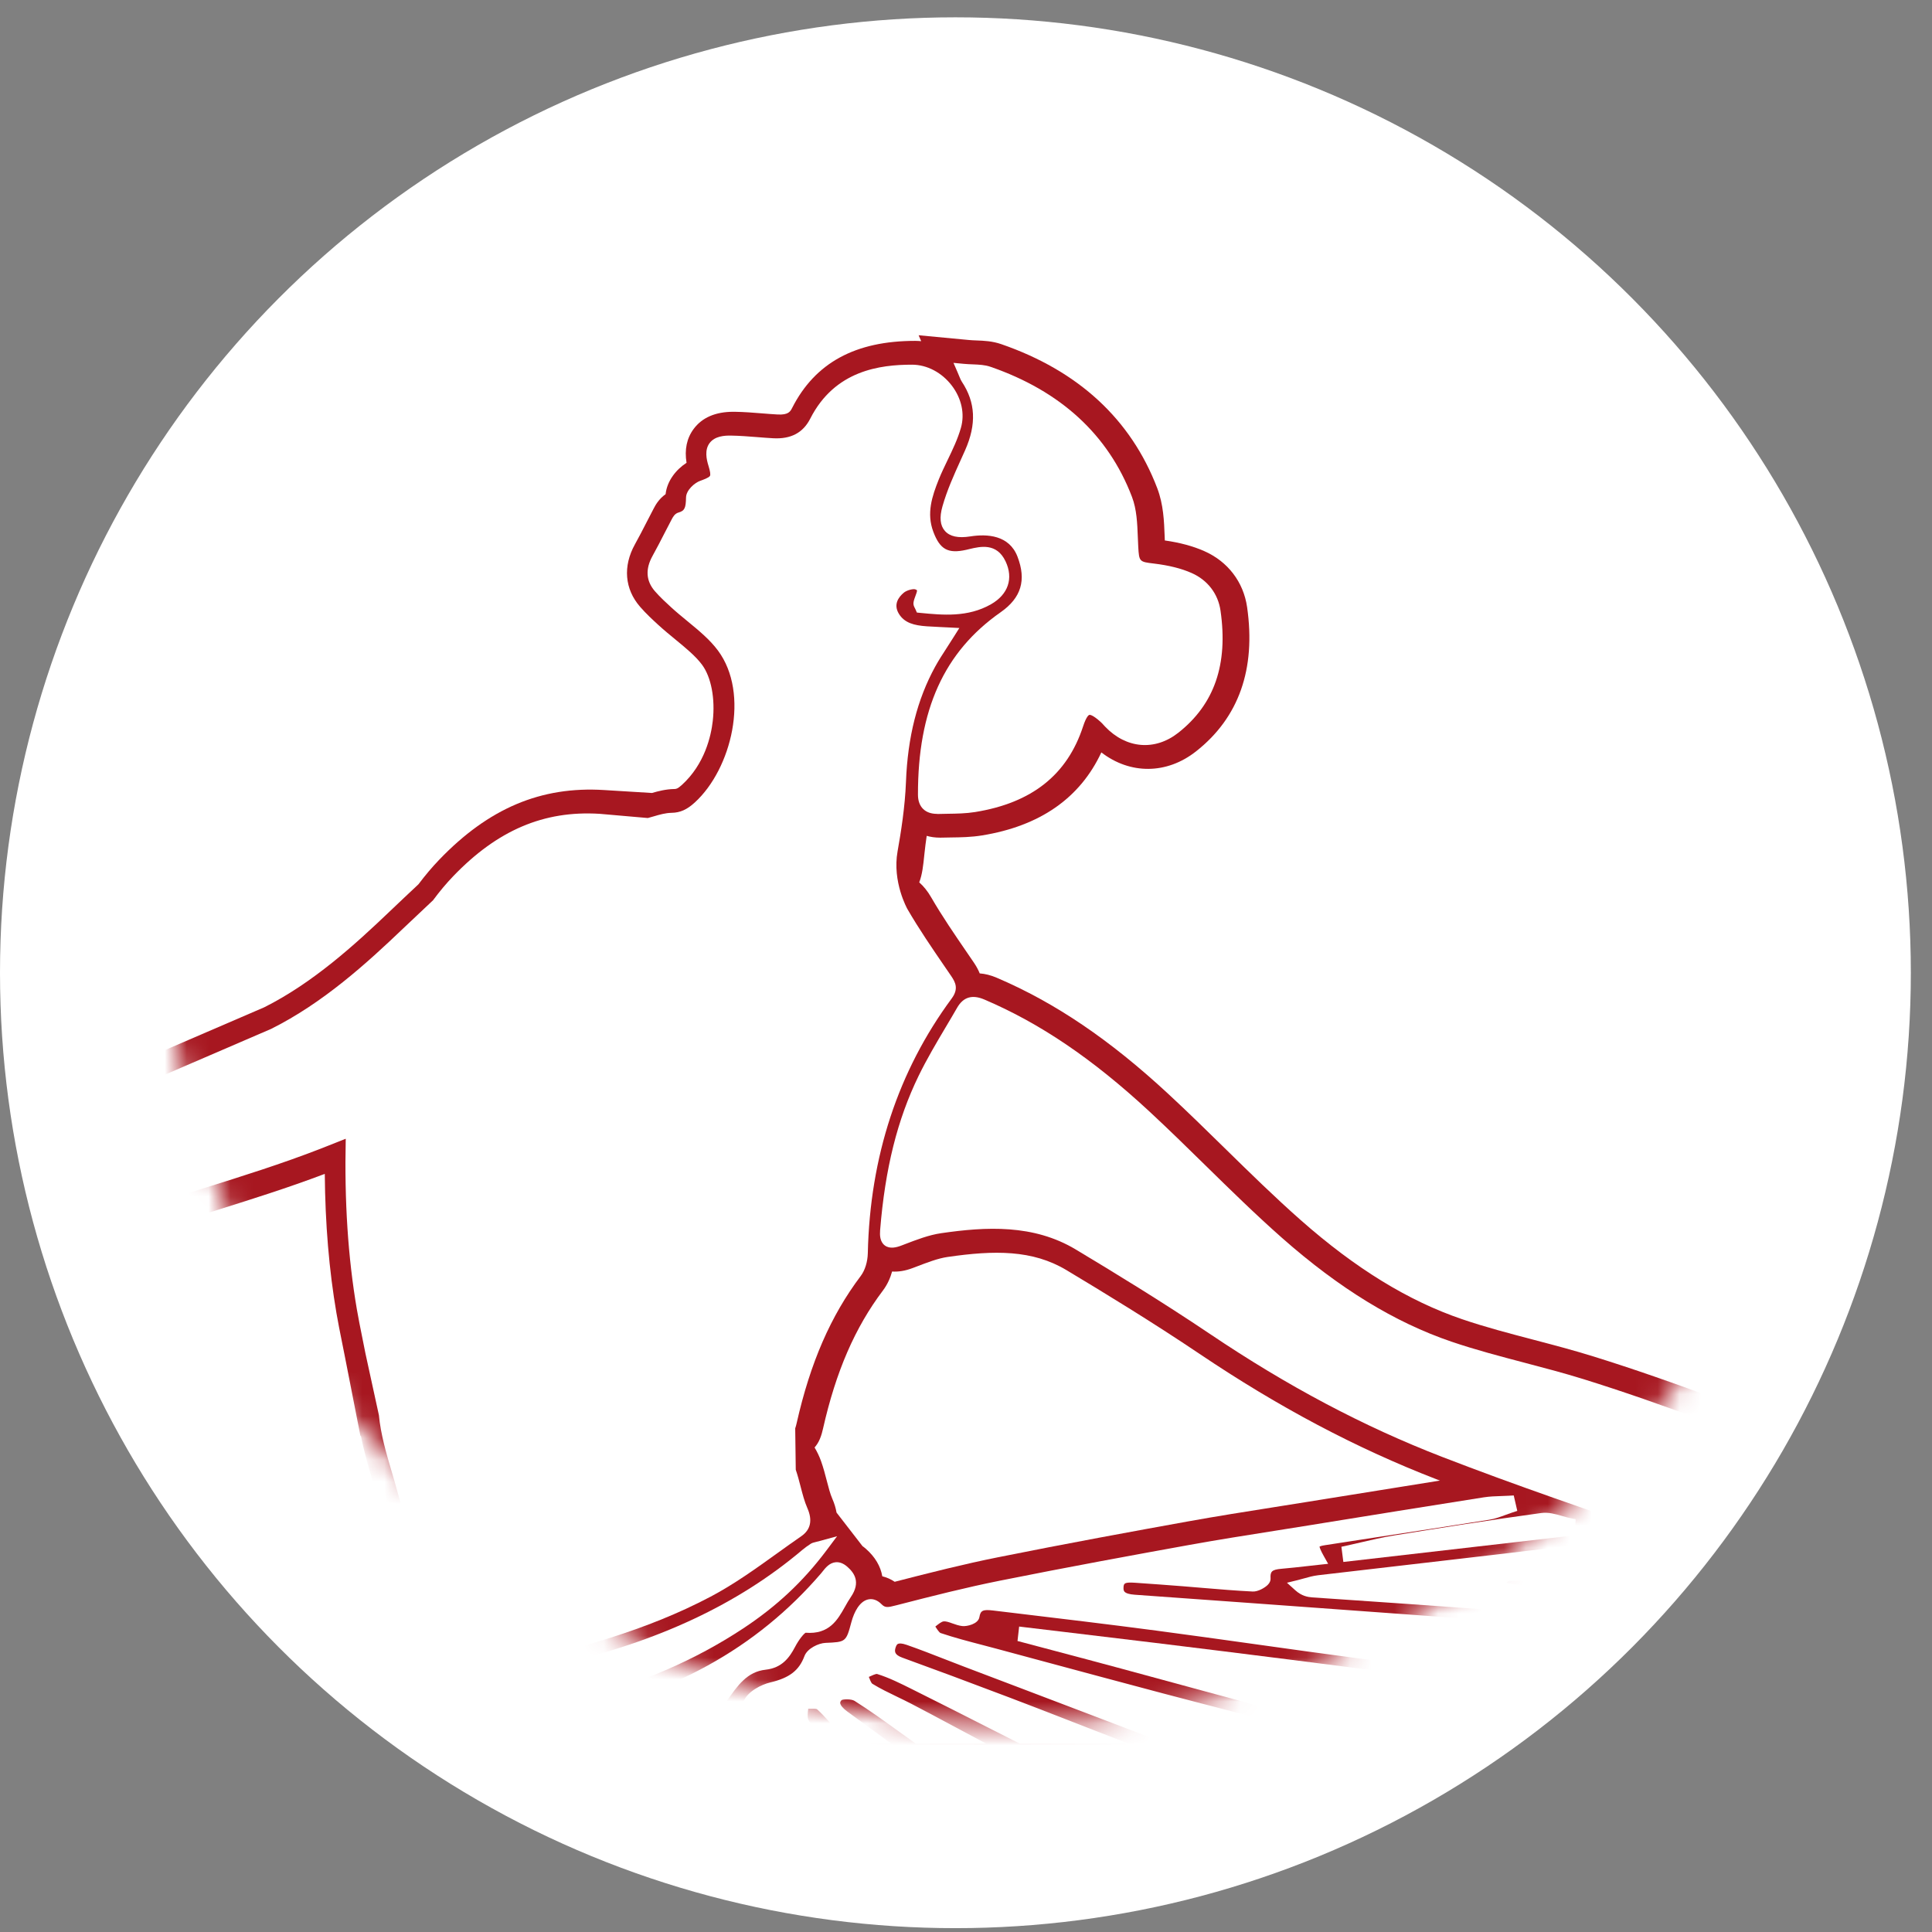 <svg fill="none" height="88" viewBox="0 0 88 88" width="88" xmlns="http://www.w3.org/2000/svg" xmlns:xlink="http://www.w3.org/1999/xlink"><rect x="0" y="0" width="88" height="88" fill="#808080" stroke="none"/><mask id="a" height="77" maskUnits="userSpaceOnUse" width="77" x="7" y="2"><path d="m45.638 78.567c21.143 0 38.284-17.14 38.284-38.284 0-21.143-17.14-38.284-38.284-38.284-21.143 0-38.284 17.14-38.284 38.284 0 21.143 17.14 38.284 38.284 38.284z" fill="#fff"/></mask><circle cx="43.518" cy="44.307" fill="#fff" r="43.518"/><circle cx="43.518" cy="44.307" fill="#fff" r="41.395"/><g mask="url(#a)"><path d="m102.984 76.457c-.117-.071-.26-.191-.412-.32-.061-.051-.122-.103-.184-.153-.552-.452-1.117-.899-1.663-1.333-1.247-.989-2.537-2.014-3.697-3.096-1.853-1.729-3.804-2.795-5.964-3.258-.193-.041-.389-.081-.583-.12-.632-.128-1.229-.248-1.758-.444-1.774-.661-3.573-1.354-5.314-2.024-1.617-.623-3.289-1.267-4.943-1.885-2.241-.838-4.108-1.485-5.876-2.036-.914-.285-1.841-.528-2.739-.764-1.133-.298-2.204-.578-3.257-.937-2.446-.833-4.848-2.307-7.343-4.508-1.18-1.041-2.338-2.175-3.457-3.272-.836-.82-1.702-1.668-2.582-2.483-2.671-2.474-5.156-4.156-7.821-5.293-.261-.111-.518-.176-.766-.194-.065-.161-.152-.322-.262-.485-.094-.136-.186-.273-.28-.41-.601-.877-1.169-1.705-1.672-2.574-.159-.275-.339-.5-.541-.677.141-.367.182-.778.231-1.251l.007-.065c.026-.264.063-.53.102-.803.177.051.379.082.61.082.028 0 .056 0 .086-.001.138-.005.277-.006.416-.008.427-.005.911-.012 1.405-.092 2.641-.429 4.466-1.699 5.438-3.782 1.306 1.007 2.974 1.009 4.315-.049 1.948-1.535 2.729-3.745 2.324-6.567-.165-1.147-.877-2.078-1.952-2.553-.513-.227-1.103-.386-1.796-.485-.003-.066-.005-.135-.008-.205-.025-.671-.054-1.432-.337-2.176-1.199-3.139-3.59-5.346-7.106-6.561-.405-.14-.783-.155-1.115-.168-.126-.005-.245-.009-.363-.021l-2.285-.216.117.27c-.09-.008-.181-.014-.272-.014-2.727 0-4.559.998-5.603 3.049-.083.163-.168.332-.665.304-.227-.012-.456-.031-.698-.05-.405-.033-.824-.066-1.258-.073-.02 0-.041 0-.061 0-.811 0-1.418.261-1.803.776-.317.424-.427.943-.328 1.548-.473.304-.889.823-.954 1.429-.318.223-.475.524-.538.646l-.007.012c-.107.204-.213.409-.318.614-.181.353-.352.686-.534 1.013-.553.997-.469 2.033.233 2.842.279.323.584.601.828.825.262.239.528.458.787.671.471.387.917.753 1.209 1.146.417.563.604 1.545.488 2.563-.077.679-.363 1.96-1.403 2.908-.204.186-.269.187-.343.189-.394.007-.738.098-1.022.181l-2.184-.134c-2.872-.178-5.257.831-7.504 3.171-.326.339-.637.708-.95 1.123-.417.391-.857.804-1.29 1.218-1.61 1.538-3.512 3.269-5.733 4.384l-11.664 5.027-.088.037c-1.96.813-3.987 1.654-5.953 2.576-1.24.581-2.474 1.204-3.668 1.806-1.077.543-2.191 1.105-3.291 1.628-1.194.566-2.429 1.118-3.622 1.651-1.105.493-2.248 1.003-3.366 1.529-2.166 1.018-3.679 2.043-4.906 3.324-.172.18-.344.361-.515.543-.514.544-1 1.058-1.515 1.542-.768.721-1.562 1.446-2.332 2.147-.692.631-1.407 1.282-2.105 1.934-.34.317-.633.743-.87 1.267-.274.602-.064 1.152.024 1.386.005.015.011.029.017.044l.333 1.312 1.312-.353c.012-.002.025-.004.038-.006.189-.031.582-.096.939-.39.537-.442 1.077-.894 1.599-1.332.18-.15.36-.302.542-.454.012.064.025.121.035.168.004.018.009.037.012.056l.211 1.941 1.744-.894c.022-.009.045-.018.067-.026.232-.089.664-.257.973-.694.562-.796 1.136-1.346 1.807-1.732 1.678-.962 3.765-2.38 5.026-4.817.064-.098.372-.336.745-.454 1.477-.465 3.006-.89 4.484-1.302.864-.241 1.757-.49 2.637-.745 1.886-.548 4.34-1.36 6.595-2.8 1.474-.94 2.843-1.617 4.186-2.071 1.339-.452 2.728-.867 4.071-1.27.949-.284 1.93-.579 2.895-.885.429-.136.859-.271 1.289-.406 1.669-.523 3.391-1.063 5.071-1.7.02 2.285.195 4.376.532 6.345.074.432.161.864.253 1.322.045.225.093.462.143.718l.698 3.565.018-.032c.128.678.32 1.327.507 1.961.09.304.174.591.252.878.277 1.032.563 2.079.839 3.092.402 1.474.818 2.998 1.212 4.496.081.309.198.562.341.768-.189.33-.283.756-.217 1.29.085.684.429 1.068.704 1.269.36.264.747.329 1.051.329.142 0 .266-.014.36-.029l.082 1.061h45.296l-.228-.087c.186-.051.372-.102.557-.151.542-.146 1.102-.297 1.66-.471.549-.171 1.086-.363 1.606-.549.224-.08.447-.159.671-.237l.946-.33-.043-1.183c.834-.15 1.627-.39 2.391-.64.442-.144.865-.31 1.273-.469.177-.069.354-.138.531-.205l.973-.367-.095-.974c.636-.163 1.197-.428 1.719-.675.087-.041.176-.083.264-.124l.821-.38-.06-1.48c1.731.366 3.476.601 5.223.699 1.421.079 2.874.415 4.109.734.742.191 1.428.515 1.93.913.226.178.451.52.69.882.188.285.402.608.656.912.749.896 1.527 1.785 2.278 2.644.313.357.625.715.936 1.073l.406.467h4.417l-.35-.649c.215.142.43.284.645.426l.34.223h3.035l.122-1.223c.157-1.588-.618-2.41-1.297-2.821zm-64.881-7.563c-.035-.204-.098-.413-.191-.625-.099-.227-.174-.515-.252-.819-.075-.29-.153-.591-.265-.905-.077-.214-.176-.42-.292-.614.085-.098.174-.225.241-.389.072-.173.112-.331.142-.463.588-2.606 1.455-4.608 2.73-6.298.211-.279.34-.586.418-.865.267.018.582-.022.947-.162l.14-.053c.514-.197.999-.384 1.439-.448 2.134-.311 3.87-.328 5.413.597 1.687 1.012 3.901 2.36 6.061 3.814 3.613 2.433 7.144 4.302 10.795 5.714.053.02.106.04.159.06-1.777.283-3.556.57-5.293.85l-.714.115c-.505.081-1.01.161-1.514.241-1.301.205-2.646.418-3.97.657-2.378.429-5.511 1.002-8.643 1.631-1.54.309-3.042.688-4.702 1.116-.177-.119-.367-.203-.565-.25-.076-.453-.326-.882-.745-1.25-.052-.046-.104-.087-.156-.124l-1.183-1.529z" fill="#a71720"/><g fill="#fff"><path d="m102.147 77.618c-.27-.164-.508-.382-.753-.583-1.818-1.486-3.715-2.888-5.428-4.487-1.552-1.449-3.253-2.479-5.322-2.923-.849-.182-1.721-.318-2.53-.619-3.43-1.276-6.831-2.627-10.258-3.91-1.917-.718-3.85-1.402-5.804-2.011-1.995-.621-4.055-1.04-6.03-1.712-2.943-1.002-5.493-2.737-7.803-4.774-2.092-1.845-4.015-3.88-6.063-5.777-2.216-2.053-4.624-3.843-7.431-5.04-.433-.185-.684-.105-.894.259-.591 1.025-1.23 2.028-1.748 3.09-1.063 2.182-1.531 4.526-1.727 6.931-.039.483.135.604.605.424.608-.233 1.23-.484 1.868-.577 2.165-.315 4.337-.405 6.306.776 2.067 1.24 4.122 2.506 6.121 3.852 3.316 2.233 6.807 4.135 10.527 5.574 3.372 1.305 6.798 2.473 10.22 3.641 2.916.995 5.911 1.597 9.006 1.771 1.469.082 2.941.406 4.372.774.861.222 1.742.616 2.433 1.162.638.505 1.004 1.341 1.544 1.987 1.046 1.25 2.13 2.468 3.198 3.699h1.528c-.26-.484-.555-.952-.762-1.457-.08-.195-.043-.553.091-.686.119-.118.502-.119.671-.014 1.118.696 2.21 1.434 3.311 2.158h1.401c.062-.627-.055-1.167-.648-1.526z"/><path d="m103.04 79.415h-1.727l-.068-.045c-.27-.178-.54-.357-.809-.535-.814-.539-1.655-1.096-2.495-1.619-.068-.042-.272-.045-.342-.016-.041.063-.07.275-.026.383.142.345.325.671.519 1.015.077.136.155.276.231.416l.215.399h-2.106l-.081-.094c-.312-.359-.625-.718-.938-1.076-.747-.855-1.52-1.74-2.263-2.627-.215-.256-.402-.54-.582-.813-.288-.436-.56-.848-.922-1.135-.619-.49-1.447-.884-2.332-1.113-1.286-.331-2.804-.682-4.319-.766-3.055-.171-6.109-.771-9.079-1.785l-.018-.006c-3.363-1.148-6.842-2.335-10.212-3.639-3.575-1.383-7.035-3.215-10.58-5.603-2.181-1.468-4.41-2.826-6.109-3.845-1.925-1.154-4.082-1.038-6.127-.741-.56.081-1.125.299-1.672.509l-.138.053c-.214.082-.526.171-.758-.003-.229-.171-.231-.479-.214-.696.227-2.806.785-5.04 1.753-7.028.375-.77.819-1.518 1.247-2.24.168-.283.343-.576.509-.866.28-.486.684-.608 1.236-.373 2.547 1.086 4.932 2.704 7.51 5.091.869.805 1.729 1.647 2.559 2.462 1.129 1.107 2.297 2.251 3.498 3.311 2.604 2.297 5.126 3.841 7.711 4.721 1.09.371 2.229.67 3.331.96.886.233 1.801.473 2.692.75 1.748.545 3.597 1.185 5.818 2.016 1.649.617 3.318 1.259 4.933 1.881 1.743.671 3.546 1.366 5.325 2.028.609.227 1.277.361 1.922.491.191.039.38.077.57.117 1.962.421 3.745 1.399 5.451 2.99 1.192 1.112 2.5 2.15 3.764 3.153.543.431 1.104.876 1.65 1.322.058.048.116.096.173.144.185.155.36.302.549.417.807.488.83 1.253.777 1.785l-.024.245zm-1.565-.542h1.063c.002-.488-.164-.8-.532-1.023-.226-.136-.425-.304-.618-.467-.055-.047-.11-.094-.166-.139-.543-.444-1.103-.888-1.644-1.318-1.273-1.01-2.589-2.054-3.797-3.181-1.655-1.544-3.305-2.451-5.194-2.857-.187-.04-.375-.078-.563-.116-.666-.134-1.355-.273-2.005-.514-1.782-.663-3.586-1.358-5.331-2.03-1.613-.621-3.282-1.264-4.928-1.88-2.212-.827-4.051-1.465-5.79-2.007-.879-.274-1.788-.513-2.668-.743-1.111-.292-2.26-.593-3.369-.971-2.653-.903-5.236-2.483-7.895-4.828-1.213-1.069-2.385-2.218-3.519-3.33-.828-.812-1.685-1.651-2.549-2.451-2.53-2.343-4.867-3.929-7.354-4.99-.341-.145-.43-.067-.553.145-.168.292-.343.587-.513.872-.423.713-.861 1.45-1.226 2.201-.938 1.925-1.478 4.097-1.7 6.834-.009.119-.002.18.005.21.033-.001.102-.011.233-.061l.138-.053c.575-.221 1.169-.449 1.789-.539 2.144-.312 4.414-.43 6.484.812 1.704 1.022 3.942 2.385 6.133 3.86 3.511 2.364 6.937 4.178 10.473 5.546 3.36 1.3 6.833 2.486 10.192 3.632l.018.006c2.922.998 5.928 1.588 8.934 1.756 1.562.087 3.113.444 4.424.783.958.247 1.857.677 2.534 1.213.43.34.739.808 1.038 1.261.172.261.351.531.545.764.739.882 1.51 1.765 2.255 2.618.286.328.573.655.859.984h.944s-.003-.005-.004-.007c-.194-.344-.394-.699-.549-1.076-.115-.279-.075-.758.15-.982.223-.22.747-.213 1.006-.052.847.527 1.691 1.086 2.509 1.627.246.164.493.327.74.49z"/><path d="m75.081 74.627c-1.12-.096-2.241-.186-3.362-.269-4.951-.362-9.901-.72-14.852-1.08-1.735-.125-3.469-.249-5.204-.373-.416-.03-.808-.146-.762-.647.045-.496.469-.464.838-.438.719.05 1.438.102 2.157.158 1.057.083 2.113.188 3.171.239.18.009.536-.211.53-.309-.033-.569.289-.686.744-.726.562-.049 1.122-.119 1.712-.182-.36-.639-.304-.805.258-.892 2.492-.385 4.984-.761 7.474-1.158.343-.055.669-.209 1.002-.318-.018-.079-.037-.159-.055-.237-.368.021-.742.011-1.105.069-2.657.418-5.312.848-7.967 1.276-1.821.294-3.645.567-5.46.894-2.876.519-5.751 1.05-8.617 1.626-1.577.317-3.138.715-4.696 1.117-.355.091-.642.176-.927-.118-.273-.281-.509-.138-.679.119-.115.173-.192.38-.245.582-.272 1.024-.394 1.096-1.427 1.138-.252.01-.637.217-.716.426-.316.844-.931 1.175-1.756 1.371-.388.092-.894.382-1.027.712-.34.838-.924 1.286-1.733 1.538h2.037c.006-.402.062-.832.547-.864.549-.037.667.476.854.864h1.274c-.185-.251-.437-.479-.534-.76-.086-.247.001-.554.013-.835.283.026.662-.054.829.098.494.45.905.991 1.347 1.496h1.019c-.44-.322-.878-.645-1.32-.964-.338-.244-.623-.589-.306-.934.148-.162.697-.153.93-.007.939.59 1.827 1.263 2.733 1.906h2.037c-.814-.433-1.624-.872-2.442-1.297-.599-.311-1.228-.572-1.801-.925-.193-.119-.253-.453-.374-.688.273-.091.588-.316.812-.247.599.184 1.168.478 1.733.76 1.586.791 3.165 1.598 4.747 2.399h3.438c-1.356-.525-2.71-1.057-4.071-1.573-1.62-.614-3.243-1.222-4.872-1.812-.417-.151-.602-.4-.468-.816.144-.448.534-.388.85-.277.878.307 1.738.66 2.608.992 2.762 1.05 5.526 2.096 8.286 3.151.21.081.398.223.596.337h6.494c-.197-.075-.388-.17-.591-.222-1.968-.515-3.94-1.015-5.906-1.535-2.519-.667-5.035-1.349-7.552-2.026-.859-.231-1.728-.436-2.57-.72-.219-.074-.353-.401-.526-.612.239-.158.467-.419.721-.446.292-.031.603.179.913.215.157.018.463-.094.478-.184.095-.581.503-.575.915-.525 2.484.297 4.969.589 7.449.917 3.026.4 6.046.847 9.073 1.247 2.395.316 4.819.474 7.188.923 1.751.332 3.308-.091 4.897-.61.591-.193 1.166-.435 1.748-.654-.005-.056-.011-.111-.016-.166-.171-.04-.34-.101-.513-.116z"/><path d="m60.843 79.415h-8.037l-.063-.036c-.068-.039-.133-.08-.195-.12-.125-.079-.243-.153-.361-.199-1.894-.724-3.821-1.456-5.685-2.163-.867-.329-1.733-.658-2.6-.987-.29-.111-.579-.223-.869-.336-.566-.221-1.152-.45-1.732-.652-.238-.083-.349-.07-.401-.045-.016.008-.064.032-.102.15-.058.18-.076.341.302.477 1.426.517 2.93 1.077 4.875 1.814.945.358 1.902.73 2.827 1.091.415.161.829.323 1.244.484l1.355.524h-4.955l-.058-.029c-.447-.227-.893-.453-1.34-.679-1.115-.566-2.267-1.151-3.405-1.718l-.122-.061c-.509-.254-1.035-.517-1.57-.682-.056-.016-.249.074-.353.122-.008.003-.016.007-.024.011.043.111.106.279.161.313.358.221.752.41 1.133.594.214.103.435.21.65.322.572.298 1.15.607 1.709.906.245.131.49.262.736.393l.96.511h-3.211l-.07-.05c-.245-.174-.489-.35-.733-.526-.644-.465-1.31-.945-1.988-1.372-.14-.088-.502-.086-.591-.033-.066.075-.062.12-.06.137.01.1.134.245.331.388.311.225.619.451.928.677l1.063.778h-1.972l-.081-.092c-.126-.144-.252-.293-.372-.436-.315-.374-.612-.728-.954-1.038-.045-.031-.248-.026-.356-.024-.015 0-.029 0-.044.001-.001.006-.001.013-.002.019-.021.174-.04.339-.001.451.051.148.175.296.306.45.064.076.13.155.191.237l.319.432h-1.98l-.074-.153c-.032-.066-.061-.134-.089-.199-.167-.385-.254-.53-.502-.512-.167.011-.285.06-.294.598l-.004.267h-4.083l1.698-.53c.793-.247 1.275-.673 1.562-1.381.193-.475.833-.783 1.217-.874.88-.208 1.318-.544 1.564-1.202.132-.354.648-.589.959-.602.92-.038.938-.039 1.176-.936.07-.263.165-.485.281-.662.159-.241.347-.372.556-.392.133-.012.334.018.544.234.159.164.288.142.636.052l.029-.007c1.67-.431 3.176-.812 4.711-1.12 3.124-.627 6.249-1.198 8.622-1.627 1.313-.237 2.652-.449 3.946-.653.507-.08 1.012-.16 1.519-.242l.708-.115c2.379-.385 4.839-.781 7.26-1.162.265-.041.531-.05.788-.058.113-.003.231-.007.343-.014l.229-.013.162.703-.236.077c-.1.033-.199.069-.304.108-.235.087-.479.178-.739.219-1.732.276-3.495.547-5.199.808-.759.117-1.518.233-2.276.35-.158.024-.227.05-.254.063.006.044.039.157.191.427l.202.359-.41.044c-.179.02-.356.039-.53.059-.408.046-.793.089-1.187.123-.451.039-.514.134-.496.44.006.102-.037.2-.127.292-.134.135-.447.316-.687.304-.754-.037-1.516-.101-2.254-.163-.309-.026-.617-.052-.925-.077-.663-.052-1.367-.104-2.155-.158-.503-.035-.534.022-.549.192-.013.145.029.195.043.211.064.076.223.123.468.141 1.735.123 3.47.247 5.204.373l1.377.1c4.492.326 8.983.651 13.475.979 1.013.074 2.083.159 3.365.269.143.012.273.048.4.082.05.014.101.028.151.039l.189.044.056.566-.195.073c-.182.068-.362.139-.543.209-.395.155-.803.314-1.216.449-1.605.525-3.197.967-5.032.619-1.524-.289-3.104-.46-4.631-.625-.834-.09-1.696-.184-2.542-.295-1.519-.201-3.062-.416-4.554-.626-1.48-.207-3.012-.422-4.519-.621-2.189-.289-4.419-.555-6.576-.813l-.87-.104c-.456-.054-.565-.001-.615.3-.052.319-.575.433-.777.41-.163-.019-.311-.071-.454-.122-.15-.054-.292-.104-.399-.092-.096.01-.231.119-.362.223-.005.004-.009.008-.015.012l.01.016c.067.104.169.26.23.28.623.21 1.277.381 1.909.546.215.056.43.112.644.17.632.17 1.264.341 1.896.511 1.853.499 3.769 1.016 5.656 1.516 1.134.3 2.289.598 3.405.887.834.215 1.667.431 2.5.648.157.041.3.101.44.159.06.024.119.05.178.072l1.373.525zm-7.89-.542h4.565c-.434-.113-.868-.225-1.302-.336-1.118-.289-2.273-.587-3.409-.888-1.887-.5-3.805-1.017-5.658-1.516-.631-.17-1.264-.34-1.895-.511-.213-.057-.427-.113-.64-.169-.433-.113-.875-.228-1.314-.357.265.103.529.206.794.307.867.33 1.733.658 2.599.987 1.864.708 3.792 1.44 5.687 2.164.169.065.315.157.457.247.039.025.077.049.115.072zm-6.376 0h1.925c-.892-.347-1.812-.704-2.719-1.048-1.943-.737-3.445-1.295-4.868-1.812-.784-.284-.733-.845-.633-1.154.072-.223.199-.381.377-.469.285-.141.605-.057.821.018.323.113.646.233.965.355-.117-.103-.206-.24-.288-.366-.048-.073-.093-.143-.138-.197l-.191-.233.252-.166c.062-.041.128-.094.197-.15.182-.146.389-.313.644-.34.229-.024.446.052.637.12.12.043.234.083.336.095.039.003.136-.022.197-.048.179-.784.888-.699 1.197-.662l.87.104c2.158.258 4.39.524 6.582.814 1.509.199 3.041.414 4.523.622 1.491.209 3.032.425 4.549.625.84.111 1.699.204 2.53.294 1.537.167 3.128.338 4.673.632 1.709.324 3.227-.1 4.762-.602.382-.125.767-.275 1.14-.42-1.219-.104-2.245-.185-3.219-.256-4.492-.328-8.983-.654-13.474-.979l-1.377-.1c-1.734-.126-3.469-.25-5.204-.373-.257-.018-.623-.073-.843-.331-.135-.159-.192-.365-.17-.611.069-.757.779-.709 1.121-.685.795.055 1.502.106 2.166.159.309.024.619.05.928.077.733.062 1.491.126 2.235.162.049-.003.175-.064.243-.116.001-.832.718-.895.994-.918.387-.033.768-.077 1.173-.122.049-.005.097-.011.146-.016-.09-.223-.114-.41-.033-.577.043-.087.106-.153.182-.203l-.082.014c-.507.082-1.014.162-1.52.242-1.292.204-2.627.416-3.935.652-2.371.428-5.493.999-8.612 1.625-1.521.305-3.02.685-4.681 1.113l-.028.007c-.363.094-.774.201-1.162-.199-.059-.061-.097-.074-.104-.071-.016.001-.075.031-.154.151-.085.128-.155.296-.21.502-.296 1.116-.516 1.292-1.679 1.339-.177.007-.44.168-.473.25-.391 1.043-1.203 1.363-1.947 1.539-.363.086-.755.342-.838.549-.197.486-.476.869-.853 1.164h.649c.037-.351.183-.823.786-.864.654-.043.884.487 1.036.838.003.009.007.017.012.026h.53c-.091-.121-.172-.251-.223-.4-.08-.231-.051-.476-.025-.693.01-.085.02-.166.022-.241l.011-.286.285.026c.073.007.161.005.254.003.252-.005.538-.012.733.165.051.046.101.094.15.141-.006-.138.03-.332.208-.526.269-.294.974-.241 1.274-.054.694.435 1.367.922 2.018 1.392.219.158.438.317.658.473h.867c-.488-.261-.989-.528-1.484-.785-.208-.108-.425-.213-.635-.314-.393-.189-.8-.385-1.182-.621-.21-.13-.302-.37-.383-.582-.03-.079-.058-.153-.089-.214l-.144-.281.3-.1c.071-.024.151-.061.236-.1.229-.106.488-.227.741-.148.577.178 1.124.451 1.653.716l.121.06c1.139.568 2.293 1.154 3.409 1.72.427.217.855.434 1.282.65zm-7.709 0h.066c-.058-.043-.117-.086-.176-.128.037.043.073.086.11.128z"/><path d="m64.65 76.634c-2.017-.272-4.035-.53-6.053-.786-1.997-.254-3.995-.501-5.994-.745-1.98-.241-3.962-.475-5.942-.713-.006.052-.012.102-.018.154 1.509.402 3.019.797 4.527 1.206 3.411.924 6.821 1.851 10.229 2.787.648.178 1.282.404 1.922.608h2.674c.772-.214 1.55-.409 2.314-.648.752-.235 1.491-.513 2.235-.772-.004-.111-.008-.222-.012-.332-1.949-.32-3.923-.494-5.881-.758z"/><path d="m66.031 79.415h-2.753l-.04-.013c-.203-.065-.406-.132-.608-.199-.426-.141-.867-.286-1.303-.406-3.51-.964-6.99-1.909-10.228-2.787-1.034-.28-2.088-.559-3.107-.829-.473-.126-.945-.25-1.419-.376l-.227-.06.075-.658.271.033c.601.072 1.201.144 1.802.215 1.357.162 2.761.33 4.141.498 2.215.271 4.176.514 5.995.745 1.94.246 4.005.51 6.056.787.746.1 1.508.19 2.245.276 1.196.14 2.433.284 3.644.483l.219.036.027.754-.189.066c-.227.079-.453.16-.679.241-.51.182-1.037.37-1.565.534-.537.168-1.086.315-1.618.459-.235.063-.469.126-.704.191l-.036.01zm-2.669-.542h2.595c.224-.062.448-.122.672-.182.527-.142 1.071-.288 1.598-.452.517-.161 1.039-.347 1.544-.528.106-.038.213-.076.32-.114-1.072-.165-2.163-.292-3.221-.416-.739-.086-1.504-.176-2.255-.277-2.049-.276-4.113-.54-6.051-.786-1.818-.231-3.778-.475-5.992-.745-1.062-.13-2.138-.258-3.196-.385.621.165 1.248.332 1.867.5 3.239.877 6.72 1.823 10.23 2.787.45.123.897.271 1.329.414.187.062.375.124.563.184z"/><path d="m32.873 77.334c.509-.731 1.003-1.445 1.969-1.551.587-.065.873-.406 1.127-.89.168-.319.501-.816.722-.796 1.171.104 1.358-.81 1.835-1.502.318-.461.211-.743-.115-1.03-.403-.353-.618.056-.818.289-3.188 3.704-7.316 5.71-12.028 6.638-1.369.27-2.758.437-4.138.651h7.641c.743-.91 1.629-1.412 2.872-1.236.285.041.737-.291.934-.574z"/><path d="m29.196 79.415h-7.769l-.041-.539c.435-.068.877-.132 1.305-.193.929-.134 1.89-.273 2.822-.457 5.056-.996 8.94-3.139 11.875-6.549.025-.029.05-.061.076-.094.133-.168.315-.399.599-.425.178-.016.355.052.528.203.298.262.64.691.16 1.387-.094.136-.179.288-.262.435-.336.596-.715 1.272-1.794 1.186-.086.048-.296.292-.484.65-.256.488-.596.952-1.337 1.034-.842.092-1.273.713-1.773 1.431l-.003.005c-.228.328-.77.75-1.195.688-1.05-.149-1.86.202-2.624 1.139l-.081.1zm-4.189-.542h3.933c.865-1.012 1.833-1.404 3.037-1.233.134.018.498-.209.673-.461l.223.155-.219-.16c.527-.757 1.072-1.541 2.159-1.66.466-.051.689-.313.916-.746.193-.367.58-.975.986-.941.749.068.98-.343 1.299-.909.089-.157.18-.32.288-.476.223-.322.174-.456-.071-.671-.067-.058-.107-.072-.12-.07-.052.005-.163.145-.223.22-.03.039-.061.077-.091.112-3.017 3.506-7.002 5.707-12.181 6.728-.203.04-.406.078-.61.114z"/><path d="m35.982 67.002c.213.594.3 1.238.552 1.811.182.414.152.712-.183.943-1.354.934-2.657 1.974-4.104 2.738-2.845 1.502-5.942 2.343-9.069 3.048-.682.154-1.372.271-2.056.416-.42.089-.593-.069-.703-.49-.667-2.536-1.373-5.062-2.053-7.595-.307-1.146-.73-2.288-.837-3.455l-.616-2.825c-.153-.779-.285-1.39-.391-2.007-.461-2.693-.57-5.404-.49-8.12-.505.204-1.01.406-1.517.604-2.17.844-4.411 1.508-6.633 2.214-2.324.739-4.679 1.383-6.989 2.163-1.582.534-3.059 1.304-4.482 2.212-1.919 1.225-4.06 2.006-6.244 2.64-2.381.691-4.784 1.312-7.149 2.055-.584.184-1.277.61-1.54 1.12-1.017 1.968-2.656 3.212-4.498 4.268-.923.53-1.633 1.265-2.241 2.126-.106.15-.357.197-.542.292-.021-.193-.123-.427-.05-.57.404-.787.852-1.551 1.283-2.324.131-.235.256-.472.383-.708-.065-.062-.13-.125-.194-.186-.561.342-1.167.631-1.677 1.038-1.401 1.119-2.758 2.292-4.143 3.431-.111.091-.298.088-.45.129-.044-.174-.174-.386-.115-.513.138-.302.32-.611.561-.836 1.47-1.372 2.974-2.707 4.439-4.084.724-.679 1.394-1.417 2.081-2.135 1.282-1.338 2.852-2.258 4.503-3.035 2.318-1.089 4.68-2.084 6.993-3.182 2.335-1.108 4.614-2.334 6.953-3.431 1.97-.924 3.983-1.757 5.993-2.591l11.708-5.046c2.319-1.156 4.239-2.858 6.098-4.633.454-.433.911-.863 1.369-1.292.28-.379.581-.745.913-1.091 1.718-1.789 3.71-2.924 6.442-2.756l2.243.195c.356-.085.711-.233 1.068-.239.508-.009.872-.213 1.234-.543 2.19-1.997 2.343-5.591 1.091-7.281-.577-.778-1.44-1.343-2.169-2.009-.249-.228-.498-.458-.719-.712-.351-.405-.325-.84-.072-1.296.302-.544.576-1.103.865-1.653.038-.073.087-.174.15-.192.5-.14.532-.495.542-.94.004-.18.273-.444.475-.515.637-.222.739-.363.535-1.017-.225-.724-.01-1.034.766-1.022.635.01 1.269.086 1.904.121.858.047 1.548-.255 1.948-1.043.922-1.813 2.531-2.307 4.394-2.308 1.229 0 2.307 1.329 1.967 2.528-.228.802-.683 1.538-.996 2.319-.332.83-.598 1.671-.255 2.586.348.928.844 1.21 1.811.995.549-.122 1.145-.345 1.488.376.305.644.112 1.223-.55 1.603-.979.56-2.03.461-3.06.36-.041-.093-.076-.133-.07-.166.054-.309.379-.694-.075-.882-.214-.089-.614.028-.812.194-.397.332-.587.803-.281 1.306.334.549.902.661 1.489.701.285.02.572.031 1.022.054-.339.54-.625.947-.862 1.379-.917 1.67-1.293 3.472-1.365 5.369-.04 1.047-.195 2.096-.379 3.132-.269 1.508.479 2.809.479 2.809.611 1.057 1.316 2.06 2.006 3.07.174.255.251.408.029.709-2.579 3.491-3.777 7.441-3.873 11.756-.007.298-.091.648-.266.878-1.536 2.038-2.415 4.355-2.97 6.816-.018.082-.039.164-.071.241l.026 1.982z"/><path d="m20.921 76.252c-.511 0-.682-.397-.766-.716-.396-1.507-.814-3.036-1.217-4.515-.275-1.008-.56-2.051-.836-3.079-.081-.3-.172-.608-.259-.905-.247-.836-.502-1.701-.585-2.58l-.612-2.809c-.051-.265-.1-.505-.146-.732-.094-.467-.176-.872-.247-1.287-.403-2.357-.568-4.899-.505-7.76-.405.163-.78.311-1.137.45-1.757.684-3.587 1.257-5.356 1.812-.431.135-.862.271-1.293.407-.957.304-1.934.597-2.878.88-1.352.405-2.749.824-4.106 1.281-1.428.481-2.874 1.196-4.422 2.184-2.139 1.365-4.498 2.145-6.314 2.672-.873.254-1.764.502-2.625.741-1.487.414-3.023.842-4.518 1.312-.517.163-1.157.553-1.381.986-1.124 2.176-2.958 3.434-4.604 4.379-.813.467-1.497 1.117-2.154 2.047-.12.17-.31.243-.477.308-.06.023-.117.045-.162.069l-.351.18-.043-.392c-.005-.045-.018-.101-.031-.16-.038-.168-.085-.378.01-.564.294-.572.615-1.139.924-1.687.121-.215.243-.429.363-.644.054-.096.107-.195.16-.292-.046.026-.092.052-.137.077-.397.225-.772.437-1.105.703-.859.687-1.718 1.407-2.549 2.102-.52.436-1.058.887-1.592 1.326-.132.108-.295.136-.427.157-.046.007-.09.015-.126.024l-.266.071-.068-.267c-.01-.039-.029-.089-.049-.141-.061-.161-.138-.361-.051-.551.178-.393.388-.703.623-.922.694-.648 1.407-1.297 2.095-1.926.772-.704 1.57-1.431 2.343-2.157.538-.506 1.058-1.055 1.56-1.587.17-.18.34-.359.511-.538 1.131-1.181 2.544-2.134 4.584-3.093 1.109-.521 2.248-1.03 3.348-1.52 1.2-.536 2.44-1.089 3.645-1.661 1.112-.528 2.232-1.093 3.314-1.639 1.187-.599 2.414-1.218 3.64-1.792 1.944-.911 3.959-1.748 5.908-2.556l.096-.04 11.698-5.042c2.367-1.181 4.351-2.985 6.024-4.583.457-.436.918-.869 1.353-1.277.304-.411.606-.77.921-1.098 2.01-2.093 4.125-2.995 6.655-2.84h.007l2.199.192c.089-.022.179-.049.274-.077.259-.076.527-.155.811-.16.39-.007.696-.143 1.056-.472 1.671-1.525 2.515-4.951 1.055-6.919-.371-.5-.867-.907-1.392-1.339-.247-.203-.503-.413-.743-.633-.224-.205-.502-.459-.741-.735-.402-.465-.438-1.004-.104-1.605.191-.343.374-.7.551-1.045.103-.201.207-.402.312-.602l.009-.016c.055-.104.137-.263.309-.311.29-.081.334-.219.344-.685.007-.335.388-.671.657-.765.106-.037.387-.134.434-.221.031-.057.008-.212-.069-.46-.091-.292-.184-.718.051-1.033.236-.316.671-.347.979-.341.4.006.801.039 1.189.069.238.019.485.039.726.052.81.045 1.363-.248 1.692-.895 1.12-2.201 3.182-2.456 4.635-2.456.684 0 1.363.359 1.818.96.44.583.59 1.28.41 1.913-.146.514-.38.999-.606 1.468-.138.287-.281.583-.4.877-.313.781-.568 1.552-.253 2.39.304.81.668 1.011 1.499.825.049-.011.098-.022.147-.035.494-.117 1.24-.295 1.645.559.368.776.121 1.507-.66 1.954-1.059.606-2.208.494-3.221.395l-.158-.016-.064-.146c-.012-.028-.024-.049-.033-.067-.03-.057-.075-.143-.056-.255.018-.104.055-.202.09-.296.028-.073.079-.21.068-.25 0 0-.016-.018-.07-.04-.095-.039-.393.033-.533.151-.243.204-.479.536-.223.958.255.42.695.532 1.276.572.185.013.371.022.606.033.122.006.257.012.411.02l.462.024-.246.391c-.113.18-.22.345-.321.502-.203.313-.378.583-.532.864-.818 1.491-1.254 3.207-1.332 5.248-.045 1.157-.229 2.301-.383 3.169-.248 1.387.441 2.614.448 2.627.523.904 1.129 1.788 1.714 2.642.094.136.187.273.28.409.197.289.347.585.023 1.023-2.437 3.3-3.723 7.203-3.82 11.601-.009.394-.129.781-.321 1.036-1.371 1.818-2.299 3.951-2.922 6.713-.017.074-.036.152-.064.23l.025 1.885c.088.254.155.515.221.768.09.348.175.677.309.983.242.553.148.981-.277 1.276-.369.254-.742.522-1.102.781-.965.693-1.962 1.41-3.029 1.973-2.947 1.556-6.133 2.396-9.136 3.073-.395.089-.798.167-1.188.242-.287.056-.583.113-.873.174-.094.02-.179.029-.256.029zm-4.606-25.195-.012.416c-.088 2.994.07 5.632.487 8.066.07.407.151.807.243 1.271.046.229.095.47.146.73l.618 2.836.001.017c.076.832.326 1.676.566 2.492.089.3.18.61.262.918.275 1.026.559 2.068.835 3.077.404 1.48.821 3.01 1.218 4.519.089.341.159.342.385.294.294-.062.593-.12.882-.176.385-.075.784-.152 1.171-.239 2.967-.668 6.111-1.497 9.002-3.023 1.034-.545 2.016-1.251 2.966-1.934.362-.26.737-.53 1.111-.787.155-.107.26-.22.088-.611-.152-.346-.246-.712-.337-1.065-.069-.267-.134-.519-.222-.763l-.016-.043-.028-2.083.022-.051c.024-.059.042-.13.057-.197.632-2.8 1.619-5.064 3.018-6.92.122-.162.205-.445.212-.721.1-4.512 1.421-8.519 3.926-11.911.117-.159.116-.174-.035-.395-.093-.136-.186-.272-.279-.408-.591-.863-1.203-1.755-1.738-2.678-.033-.057-.795-1.406-.512-2.993.152-.85.332-1.971.376-3.095.082-2.127.539-3.923 1.398-5.489.164-.298.344-.577.553-.898.022-.034.044-.069.067-.103-.212-.01-.385-.019-.56-.031-.617-.042-1.303-.174-1.702-.832-.346-.569-.22-1.188.338-1.655.265-.223.767-.37 1.09-.237.58.241.385.759.302.981-.009.023-.018.046-.025.068.912.087 1.845.138 2.69-.346.539-.309.687-.729.44-1.251-.198-.418-.44-.404-1.029-.264-.052.012-.104.024-.155.036-1.092.243-1.727-.104-2.125-1.164-.383-1.02-.082-1.933.258-2.783.125-.312.272-.617.414-.912.226-.469.439-.911.573-1.38.133-.468.016-.992-.321-1.438-.353-.467-.87-.745-1.385-.745-2.112 0-3.393.666-4.152 2.159-.424.835-1.187 1.247-2.205 1.191-.248-.014-.497-.034-.739-.053-.38-.03-.772-.062-1.154-.068-.379-.006-.499.075-.536.123-.037.048-.08.184.033.547.244.785.093 1.077-.705 1.354-.119.041-.274.204-.294.272-.009.385-.026.956-.684 1.171-.011.018-.023.041-.03.056l-.009.018c-.104.198-.207.397-.309.597-.179.349-.364.71-.559 1.061-.22.397-.208.701.039.987.202.233.425.442.697.69.229.21.479.415.721.613.527.433 1.072.88 1.483 1.434 1.354 1.825 1.156 5.562-1.125 7.643-.306.279-.744.602-1.412.613-.21.003-.433.069-.667.138-.111.033-.226.067-.343.094l-.043.01-2.284-.199c-2.358-.144-4.336.705-6.227 2.674-.303.316-.595.664-.89 1.064l-.015.02-.018.017c-.439.411-.905.849-1.367 1.29-1.704 1.627-3.726 3.465-6.164 4.68l-.014.006-11.708 5.046-.1.041c-1.944.806-3.953 1.64-5.886 2.546-1.219.571-2.442 1.189-3.626 1.786-1.086.548-2.208 1.114-3.326 1.645-1.211.574-2.454 1.13-3.657 1.666-1.098.49-2.233.997-3.338 1.516-1.976.928-3.341 1.847-4.422 2.977-.17.178-.339.357-.508.535-.508.537-1.034 1.093-1.584 1.61-.776.729-1.576 1.458-2.349 2.163-.688.627-1.4 1.276-2.091 1.921-.178.166-.342.41-.488.726.005.027.021.074.037.115.043-.008.084-.018.099-.029.531-.437 1.068-.887 1.587-1.323.833-.698 1.694-1.42 2.558-2.111.367-.294.778-.526 1.177-.751.175-.099.357-.201.528-.307l.178-.108.494.475-.098.182c-.041.075-.081.15-.121.225-.085.159-.174.324-.264.486-.121.216-.243.432-.364.647-.306.541-.623 1.101-.911 1.661-.002.016.001.044.006.075.054-.024.103-.049.118-.07.694-.983 1.455-1.704 2.327-2.205 1.577-.905 3.333-2.107 4.392-4.157.307-.594 1.075-1.058 1.7-1.255 1.503-.472 3.044-.901 4.535-1.317.86-.239 1.748-.487 2.619-.74 1.782-.517 4.093-1.281 6.174-2.609 1.586-1.012 3.072-1.745 4.541-2.241 1.366-.461 2.768-.881 4.123-1.287.943-.283 1.917-.574 2.869-.877.431-.137.863-.272 1.295-.408 1.761-.552 3.581-1.122 5.322-1.8.465-.181.96-.378 1.514-.602l.385-.156z"/><path d="m44.206 20.619c-.368.827-.772 1.651-1.017 2.517-.241.855.11 1.162.964 1.028 1.242-.195 2.097.189 2.444 1.089.48 1.244.123 2.165-.863 2.854-2.808 1.966-3.657 4.841-3.651 8.091.001.435.235.614.642.6.551-.018 1.109.004 1.649-.084 2.248-.365 3.956-1.437 4.702-3.716.277-.848.575-.922 1.241-.319.078.07.146.153.22.229.855.895 1.992 1.021 2.968.251 1.736-1.369 2.119-3.236 1.82-5.309-.1-.695-.534-1.23-1.158-1.505-.509-.224-1.083-.342-1.64-.409-.794-.096-.906-.205-.953-1.018-.043-.737-.013-1.526-.269-2.195-1.125-2.947-3.358-4.753-6.281-5.763-.325-.112-.701-.077-1.162-.121.106.245.129.327.173.393.726 1.095.689 2.22.172 3.385z"/><path d="m42.684 37.071c-.269 0-.481-.074-.633-.221-.158-.153-.238-.372-.239-.651-.007-3.868 1.19-6.51 3.767-8.313.937-.656 1.179-1.461.765-2.535-.378-.979-1.377-1.04-2.149-.918-.551.087-.929.005-1.154-.248-.22-.248-.257-.615-.113-1.122.207-.732.526-1.436.834-2.116.066-.146.132-.292.197-.438.526-1.184.479-2.178-.15-3.125-.042-.063-.067-.126-.106-.22-.022-.053-.05-.122-.09-.215l-.183-.421.457.043c.147.014.287.02.422.025.283.012.55.022.804.11 3.198 1.105 5.367 3.097 6.446 5.923.22.576.243 1.213.267 1.829.005.148.011.3.02.447.039.683.052.685.714.764.686.083 1.248.223 1.717.431.726.32 1.206.945 1.316 1.714.352 2.445-.277 4.264-1.921 5.561-1.063.838-2.372.73-3.333-.276-.024-.026-.049-.052-.073-.079-.045-.05-.089-.097-.132-.136-.374-.338-.497-.328-.517-.322-.02.005-.131.056-.284.525-.722 2.205-2.33 3.481-4.916 3.9-.416.067-.838.073-1.246.079-.146.002-.292.004-.437.009-.017 0-.033.001-.05.001zm2.069-13.227c1.032 0 1.765.454 2.097 1.312.504 1.308.181 2.375-.96 3.175-2.418 1.693-3.542 4.193-3.535 7.868 0 .087.013.203.073.262.065.062.191.071.288.068.148-.005.298-.007.448-.009.407-.005.791-.011 1.166-.071 2.368-.384 3.835-1.54 4.488-3.533.125-.382.301-.785.661-.88.361-.096.718.171 1.021.444.062.056.117.115.169.172.022.024.043.048.065.07.777.814 1.751.898 2.604.225 1.479-1.167 2.042-2.821 1.72-5.057-.085-.589-.44-1.048-.998-1.295-.42-.185-.931-.312-1.563-.388-.926-.111-1.137-.337-1.191-1.272-.009-.152-.014-.307-.02-.458-.022-.572-.043-1.164-.231-1.656-1.034-2.706-3.034-4.538-6.117-5.603-.176-.061-.391-.07-.64-.08.697 1.087.749 2.263.158 3.592-.065.147-.132.294-.199.442-.3.662-.61 1.347-.806 2.04-.086.302-.086.52-.003.614.087.098.33.125.664.073.225-.035.44-.053.643-.053z"/><path d="m77.508 72.566c-2.652-.028-5.303-.047-7.955-.079-.335-.004-.675-.05-1.002-.127-.103-.024-.236-.216-.229-.324.006-.098.169-.222.288-.268.132-.051.292-.033.44-.033 2.163-.008 4.327-.014 6.491-.02.731-.002 1.462 0 2.193 0 .016-.052.033-.104.05-.157-.226-.119-.442-.267-.679-.352-.317-.113-.653-.175-.979-.266-1.037-.29-2.049-.582-3.172-.44-4.29.541-8.589 1.013-12.883 1.52-.3.035-.593.141-.89.214.211.191.409.24.609.254 1.438.102 2.877.192 4.315.296 3.786.274 7.573.531 11.355.844 1.114.092 1.994-.391 2.919-.82-.003-.063-.005-.127-.007-.19-.287-.018-.575-.05-.863-.053z"/><path d="m75.735 73.91c-.098 0-.197-.004-.298-.012-2.903-.24-5.859-.451-8.717-.654-.879-.062-1.757-.125-2.636-.189-.76-.055-1.533-.107-2.281-.157-.677-.045-1.356-.091-2.033-.139-.208-.015-.484-.065-.771-.324l-.38-.343.497-.122c.089-.022.178-.047.273-.074.208-.059.423-.119.65-.146 1.431-.169 2.886-.336 4.293-.499 2.817-.325 5.729-.661 8.589-1.021 1.156-.146 2.205.148 3.219.431l.06.017c.114.032.233.061.348.089.213.052.433.106.65.183.187.067.355.163.517.256.066.038.132.076.199.111l.199.106-.176.562h-.892c-.5 0-1-.001-1.5 0-2.163.005-4.327.012-6.49.02-.033 0-.068 0-.102-.001-.092-.002-.188-.004-.242.017-.03.011-.064.033-.089.052.007.011.016.02.023.028.312.071.62.11.915.113 1.632.02 3.293.035 4.898.05 1.019.009 2.037.019 3.056.029.205.002.41.018.607.033.09.007.18.014.27.02l.244.016.025.615-.164.076c-.09.042-.18.084-.27.127-.761.359-1.546.73-2.488.73zm-15.362-1.653c.489.034.978.066 1.467.1.749.05 1.523.102 2.284.157.878.064 1.757.126 2.635.189 2.86.204 5.817.415 8.723.655.807.066 1.49-.196 2.186-.516-.054-.003-.108-.004-.163-.005-1.019-.011-2.037-.02-3.055-.029-1.606-.015-3.266-.03-4.899-.05-.343-.004-.7-.05-1.06-.134-.228-.054-.453-.365-.437-.605.017-.264.309-.445.461-.503.154-.06.311-.056.45-.053.029.001.059 0 .087.001 2.163-.008 4.327-.014 6.491-.02.473-.001.946-.001 1.419 0-.173-.058-.353-.102-.542-.148-.119-.029-.243-.059-.365-.094l-.06-.017c-1.007-.281-1.958-.548-3.006-.416-2.863.361-5.776.697-8.594 1.022-1.318.152-2.678.308-4.02.467z"/><path d="m33.698 73.951c1.399-.924 2.63-2.024 3.74-3.506-.25.069-.317.072-.366.104-.124.081-.245.168-.359.262-3.284 2.775-7.137 4.34-11.277 5.284-1.466.334-2.94.633-4.414.928-.414.083-.494.3-.446.68.054.438.324.44.641.382 1.728-.318 3.476-.557 5.177-.981 2.598-.646 5.056-1.669 7.304-3.153z"/><path d="m20.979 78.382c-.141 0-.281-.029-.404-.119-.148-.109-.239-.286-.269-.528-.044-.355-.023-.842.662-.979 1.405-.281 2.902-.584 4.407-.927 4.584-1.044 8.235-2.753 11.162-5.226.112-.095.239-.187.386-.283.069-.044.132-.06.229-.083.05-.012.117-.028.213-.054l.763-.21-.474.633c-1.066 1.425-2.276 2.559-3.808 3.57-2.182 1.44-4.667 2.513-7.388 3.19-1.2.298-2.437.509-3.634.711-.512.087-1.042.177-1.56.272-.092.017-.19.03-.287.03zm14.964-6.61c-2.825 2.127-6.255 3.632-10.447 4.587-1.511.344-3.013.648-4.42.93-.223.045-.267.082-.231.381.013.103.038.147.051.157.014.01.067.029.271-.008.521-.096 1.053-.186 1.567-.274 1.187-.201 2.414-.41 3.594-.703 2.66-.661 5.09-1.71 7.22-3.116.901-.595 1.686-1.233 2.395-1.952z"/><path d="m61.399 70.666c.007.06.016.121.023.181 3.349-.385 6.698-.771 10.047-1.156.005-.09.009-.181.015-.271-.418-.084-.852-.287-1.25-.233-2.241.304-4.475.66-6.707 1.021-.715.116-1.418.303-2.127.458z"/><path d="m61.188 71.147-.089-.694.243-.053c.22-.048.445-.1.662-.151.481-.113.979-.229 1.479-.31 2.142-.347 4.425-.712 6.715-1.023.33-.045.652.048.963.138.132.038.256.074.378.098l.23.046-.04.734-10.54 1.213zm9.185-1.699c-.035 0-.069.002-.103.007-1.106.15-2.211.313-3.3.48l3.767-.433c-.128-.031-.25-.054-.364-.054z"/></g></g></svg>